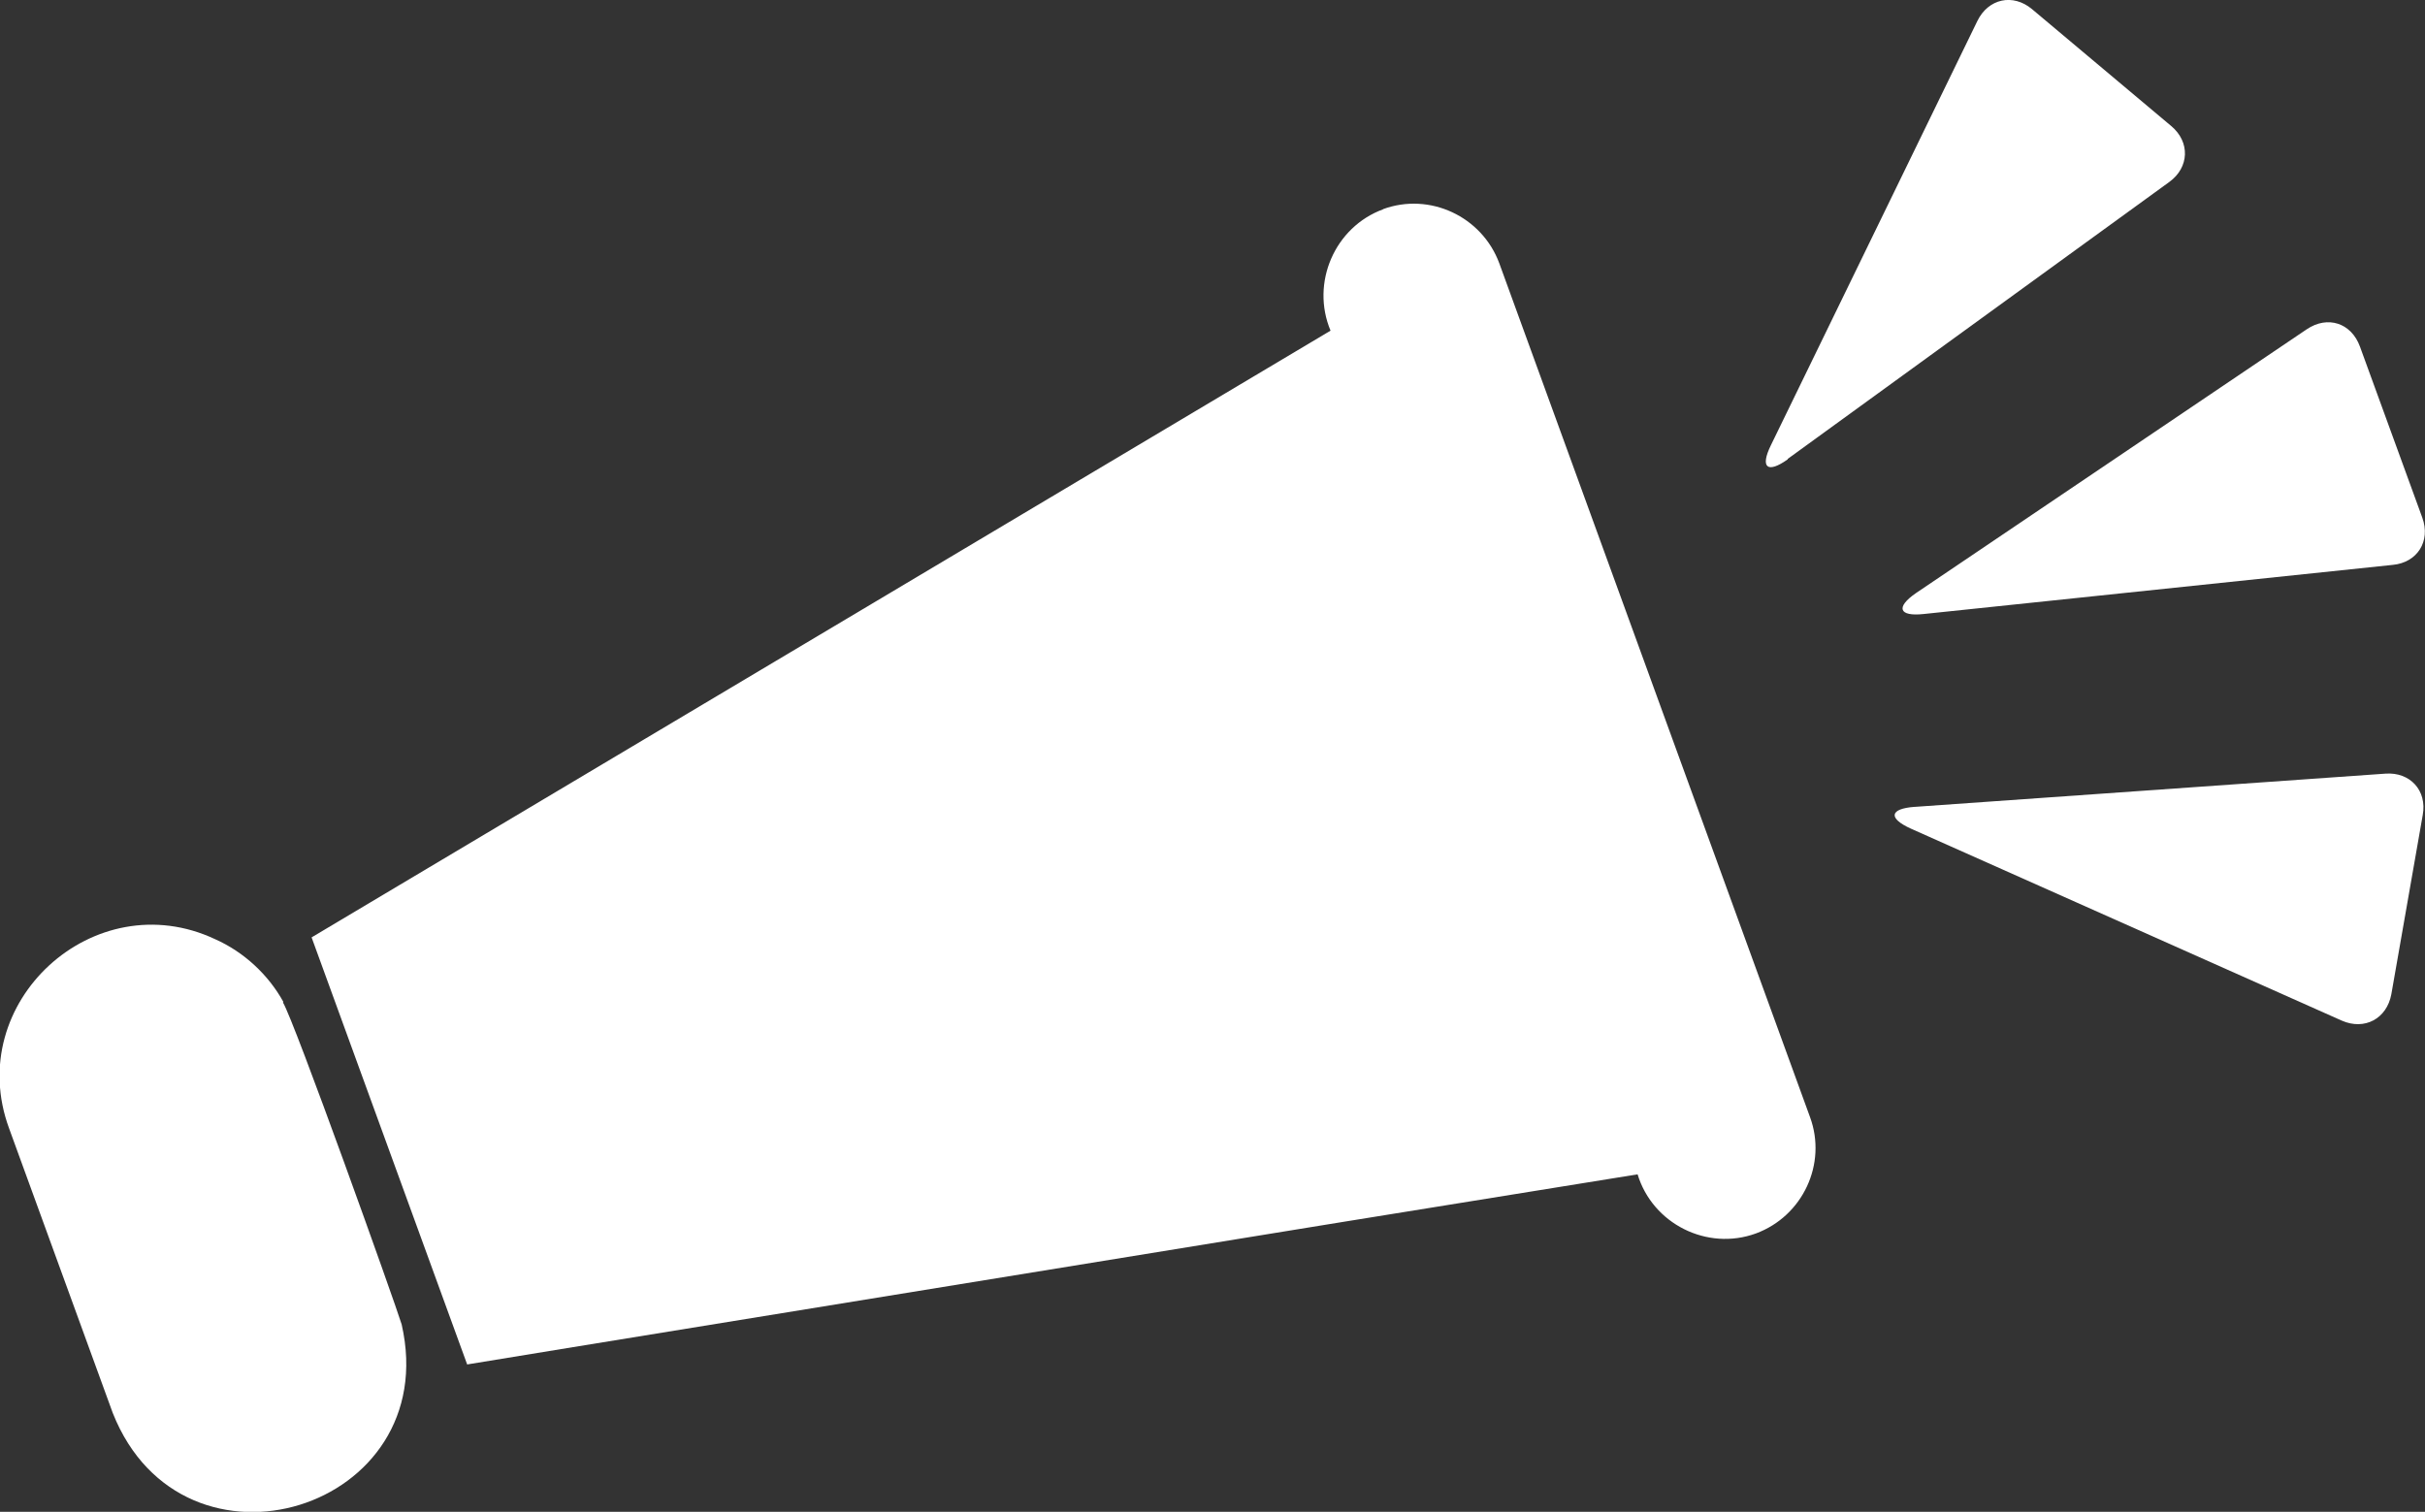 <?xml version="1.0" encoding="UTF-8"?><svg id="_レイヤー_2" xmlns="http://www.w3.org/2000/svg" viewBox="0 0 53.31 33.24"><rect x="0" y="0" width="53.31" height="33.24" fill="#333333" stroke="none"/><defs><style>.cls-1{fill:#fff;}</style></defs><g id="_レイアウト"><path class="cls-1" d="m30.41,4.6c-1.07.39-1.6,1.62-1.16,2.67L6.85,20.61l3.42,9.39,2.2-.36,17.09-2.78,6.44-1.04c.33,1.09,1.53,1.69,2.6,1.3,1.03-.38,1.57-1.53,1.19-2.56l-6.83-18.77c-.38-1.03-1.53-1.57-2.56-1.19Z"/><path class="cls-1" d="m6.23,22.03c-.33-.6-.87-1.1-1.5-1.38-2.66-1.25-5.55,1.39-4.53,4.16,0,0,2.28,6.26,2.28,6.26,1.55,3.9,7.28,2.13,6.35-1.95-.15-.49-2.37-6.7-2.61-7.08Z"/><path class="cls-1" d="m42.29,13.5c-.55.06-.62-.15-.17-.46l8.59-5.8c.46-.31.98-.14,1.17.38l1.37,3.76c.19.52-.11.99-.65,1.04l-10.31,1.08Z"/><path class="cls-1" d="m39.3,10.1c-.45.32-.61.18-.37-.31L43.47.46c.24-.49.78-.61,1.2-.26l3.06,2.57c.42.35.4.91-.04,1.23l-8.39,6.09Z"/><path class="cls-1" d="m42.09,17.74c-.55.04-.59.25-.08.48l9.47,4.22c.5.22.99-.04,1.09-.58l.69-3.94c.1-.54-.28-.95-.82-.91l-10.34.73Z"/></g></svg>